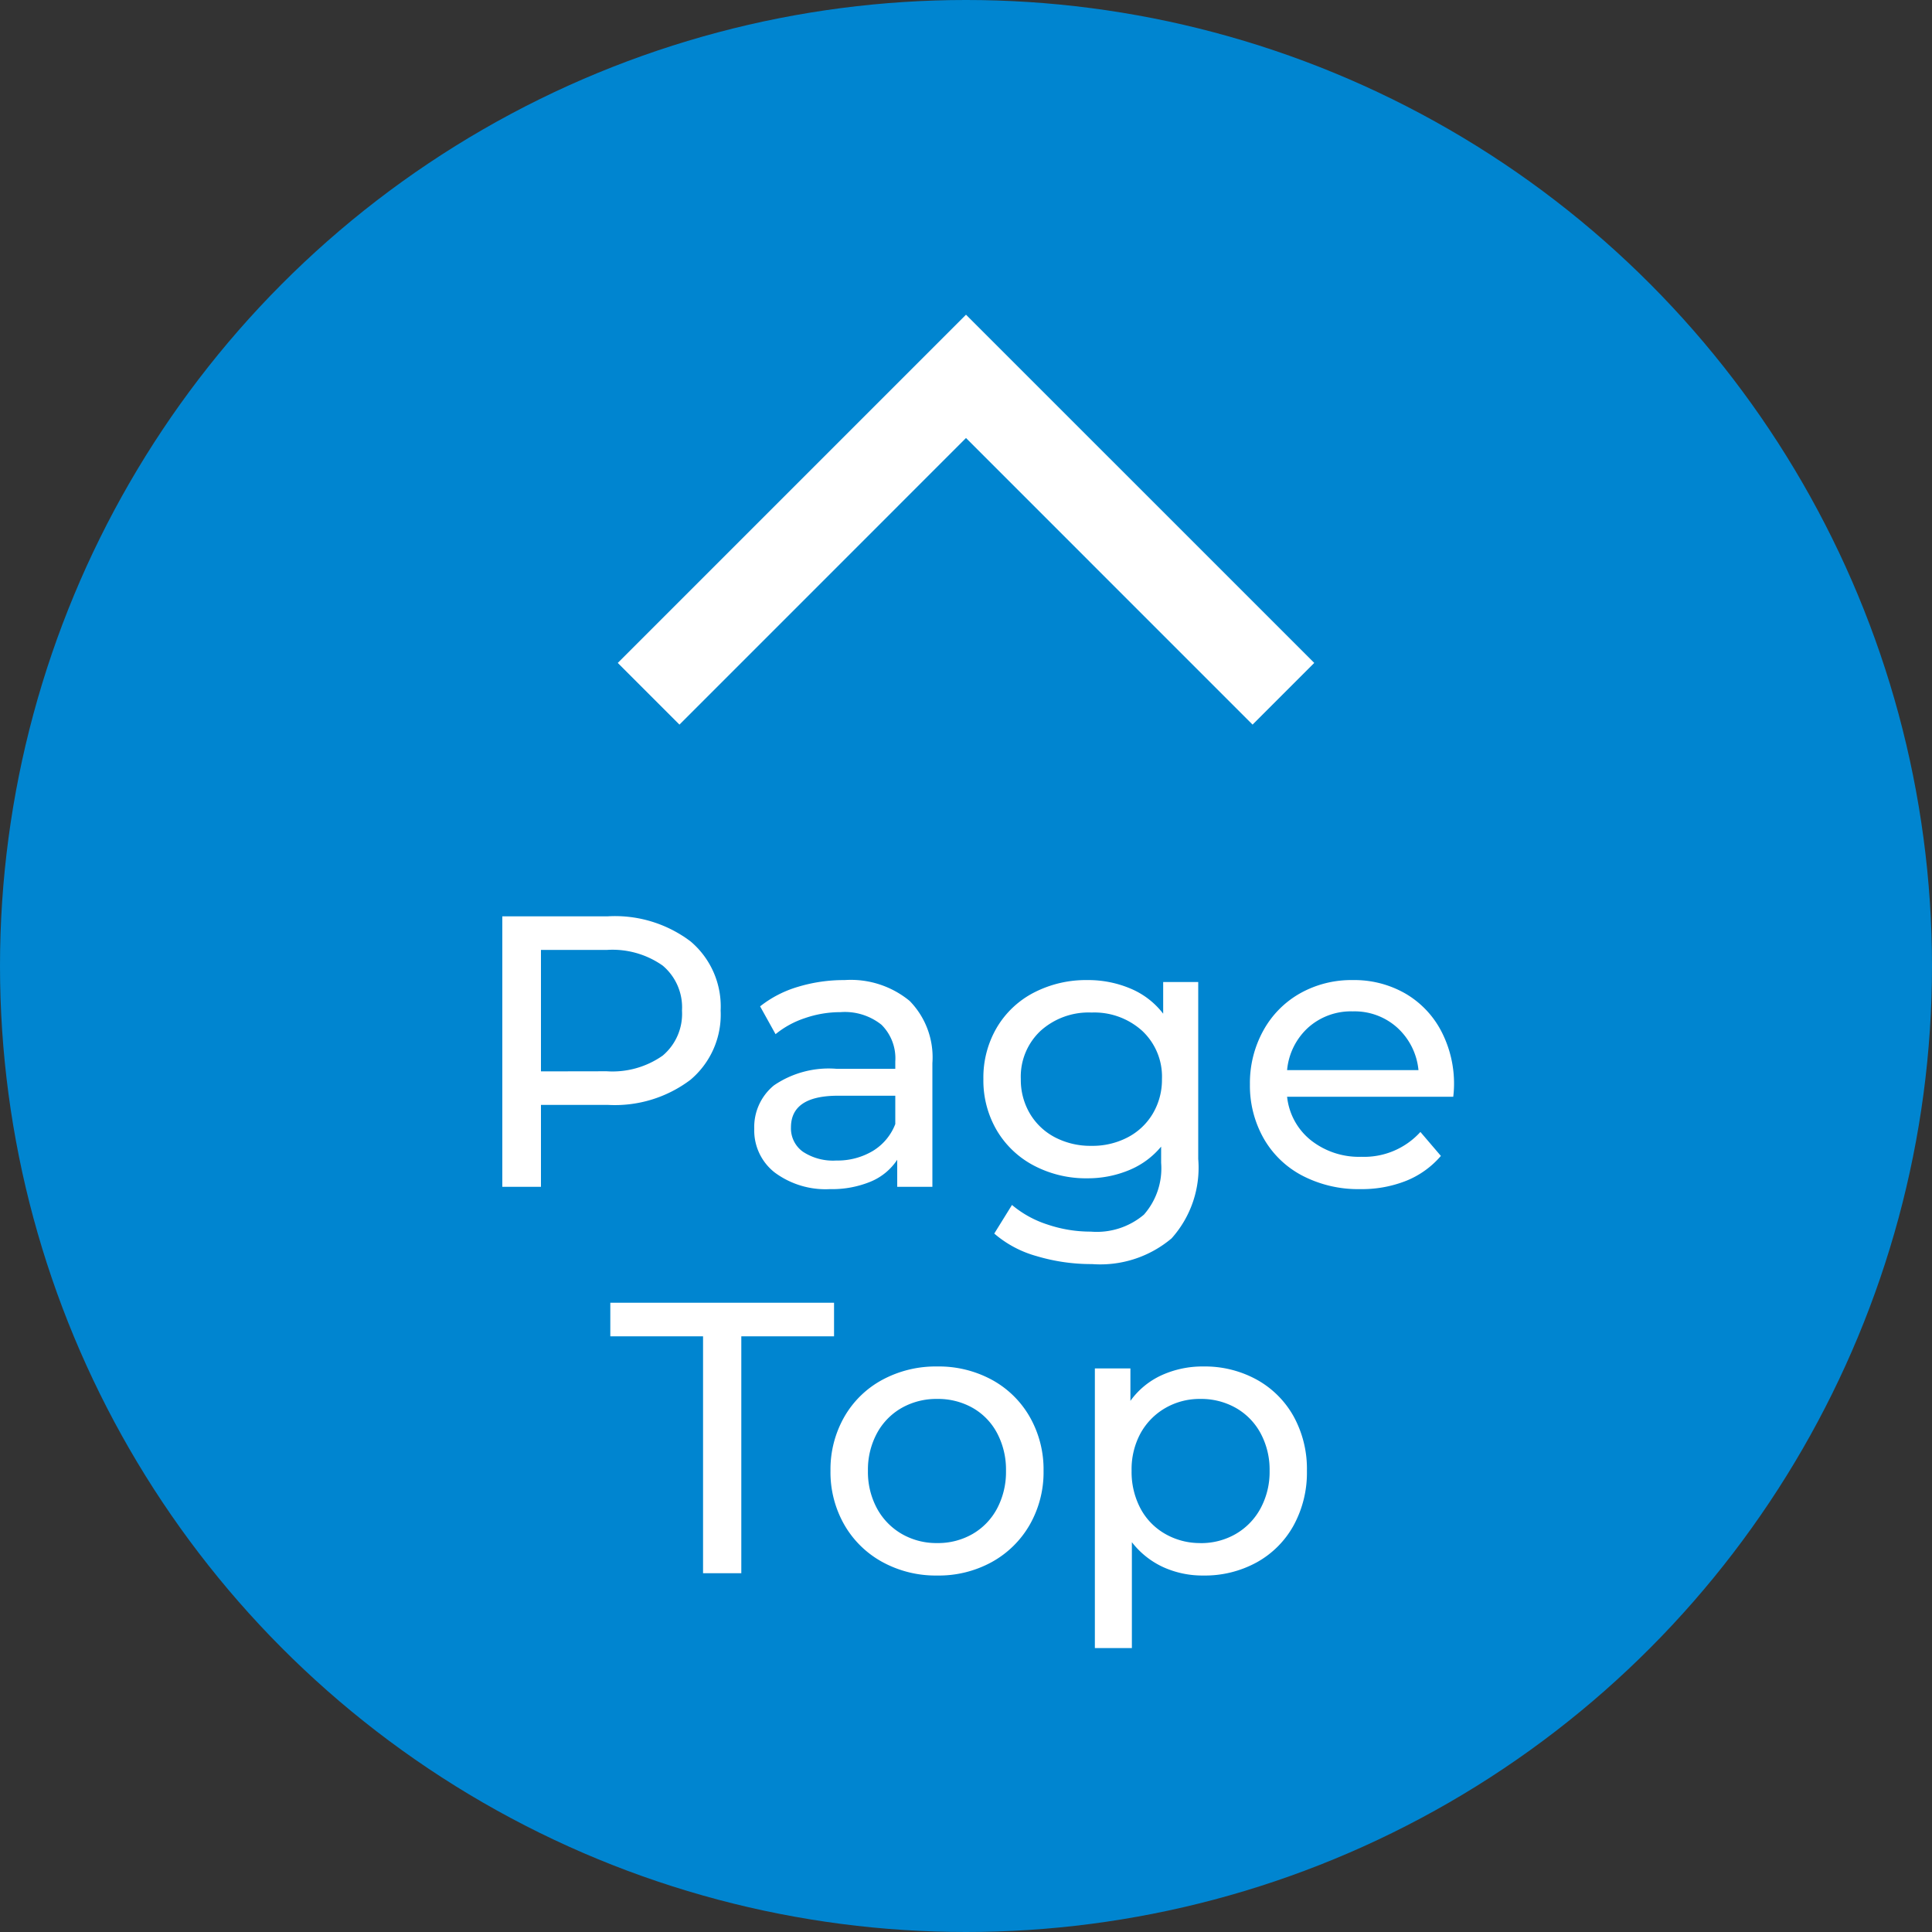 <svg xmlns="http://www.w3.org/2000/svg" width="70" height="70" viewBox="0 0 70 70">
  <rect x="0" y="0" width="70" height="70" fill="#333333" stroke="none"/>
  <g id="グループ_122122" data-name="グループ 122122" transform="translate(-1276 -1470)">
    <circle id="楕円形_1358" data-name="楕円形 1358" cx="35" cy="35" r="35" transform="translate(1276 1470)" fill="#0085d0"/>
    <path id="パス_286439" data-name="パス 286439" d="M-12.978-9.8a4.54,4.54,0,0,1,3,.91A3.086,3.086,0,0,1-8.89-6.384,3.086,3.086,0,0,1-9.982-3.878a4.54,4.54,0,0,1-3,.91H-15.4V0h-1.4V-9.8Zm-.042,5.614a3.16,3.16,0,0,0,2.03-.567,1.977,1.977,0,0,0,.7-1.631,1.977,1.977,0,0,0-.7-1.631,3.16,3.16,0,0,0-2.03-.567H-15.4v4.4ZM-4.4-7.49a3.356,3.356,0,0,1,2.359.756A2.919,2.919,0,0,1-1.218-4.48V0H-2.492V-.98a2.124,2.124,0,0,1-.959.791A3.66,3.66,0,0,1-4.928.084a3.091,3.091,0,0,1-2-.6A1.931,1.931,0,0,1-7.672-2.1a1.948,1.948,0,0,1,.714-1.575,3.519,3.519,0,0,1,2.268-.6h2.128v-.266a1.714,1.714,0,0,0-.5-1.33A2.126,2.126,0,0,0-4.55-6.328a3.929,3.929,0,0,0-1.288.217A3.318,3.318,0,0,0-6.9-5.53l-.56-1.008A4.064,4.064,0,0,1-6.09-7.245,5.741,5.741,0,0,1-4.4-7.49ZM-4.7-.952A2.5,2.5,0,0,0-3.374-1.3a1.963,1.963,0,0,0,.812-.973V-3.3H-4.634q-1.708,0-1.708,1.148a1.039,1.039,0,0,0,.434.882A1.984,1.984,0,0,0-4.7-.952ZM8.414-7.42v6.412a3.832,3.832,0,0,1-.966,2.877A4.006,4.006,0,0,1,4.564,2.8a6.9,6.9,0,0,1-2-.287,3.963,3.963,0,0,1-1.54-.819L1.666.658a3.8,3.8,0,0,0,1.281.707,4.867,4.867,0,0,0,1.575.259,2.642,2.642,0,0,0,1.925-.616A2.534,2.534,0,0,0,7.07-.868v-.588A2.974,2.974,0,0,1,5.9-.6,3.9,3.9,0,0,1,4.4-.308,4.056,4.056,0,0,1,2.471-.763,3.385,3.385,0,0,1,1.12-2.037,3.569,3.569,0,0,1,.63-3.906a3.569,3.569,0,0,1,.49-1.869A3.336,3.336,0,0,1,2.471-7.042,4.107,4.107,0,0,1,4.4-7.49a3.932,3.932,0,0,1,1.561.308,2.9,2.9,0,0,1,1.183.91V-7.42ZM4.55-1.484a2.751,2.751,0,0,0,1.309-.308,2.278,2.278,0,0,0,.91-.861A2.4,2.4,0,0,0,7.1-3.906a2.271,2.271,0,0,0-.714-1.743A2.584,2.584,0,0,0,4.55-6.314,2.6,2.6,0,0,0,2.7-5.649a2.271,2.271,0,0,0-.714,1.743,2.4,2.4,0,0,0,.329,1.253,2.278,2.278,0,0,0,.91.861A2.781,2.781,0,0,0,4.55-1.484ZM17.682-3.668a3.852,3.852,0,0,1-.028.406h-6.02a2.33,2.33,0,0,0,.861,1.575,2.81,2.81,0,0,0,1.827.6,2.752,2.752,0,0,0,2.142-.9l.742.868a3.25,3.25,0,0,1-1.253.9A4.361,4.361,0,0,1,14.28.084,4.382,4.382,0,0,1,12.194-.4,3.445,3.445,0,0,1,10.787-1.75a3.873,3.873,0,0,1-.5-1.96,3.933,3.933,0,0,1,.483-1.946A3.46,3.46,0,0,1,12.1-7.007a3.789,3.789,0,0,1,1.911-.483,3.712,3.712,0,0,1,1.9.483,3.392,3.392,0,0,1,1.3,1.351A4.116,4.116,0,0,1,17.682-3.668ZM14.014-6.356a2.323,2.323,0,0,0-1.617.588,2.37,2.37,0,0,0-.763,1.54h4.76a2.386,2.386,0,0,0-.763-1.533A2.307,2.307,0,0,0,14.014-6.356ZM-9.527,5.418h-3.36V4.2h8.106V5.418h-3.36V14H-9.527Zm8.484,8.666a4.024,4.024,0,0,1-1.988-.49A3.553,3.553,0,0,1-4.41,12.243a3.835,3.835,0,0,1-.5-1.953,3.835,3.835,0,0,1,.5-1.953A3.5,3.5,0,0,1-3.031,6.993,4.07,4.07,0,0,1-1.043,6.51a4.03,4.03,0,0,1,1.981.483A3.517,3.517,0,0,1,2.31,8.337a3.835,3.835,0,0,1,.5,1.953,3.835,3.835,0,0,1-.5,1.953A3.567,3.567,0,0,1,.938,13.594,3.984,3.984,0,0,1-1.043,14.084Zm0-1.176a2.505,2.505,0,0,0,1.281-.329,2.322,2.322,0,0,0,.889-.924,2.822,2.822,0,0,0,.322-1.365,2.822,2.822,0,0,0-.322-1.365,2.274,2.274,0,0,0-.889-.917,2.548,2.548,0,0,0-1.281-.322,2.548,2.548,0,0,0-1.281.322,2.321,2.321,0,0,0-.9.917,2.774,2.774,0,0,0-.329,1.365,2.774,2.774,0,0,0,.329,1.365,2.371,2.371,0,0,0,.9.924A2.505,2.505,0,0,0-1.043,12.908ZM8.6,6.51a3.9,3.9,0,0,1,1.932.476,3.424,3.424,0,0,1,1.337,1.33,3.941,3.941,0,0,1,.483,1.974,3.98,3.98,0,0,1-.483,1.981,3.411,3.411,0,0,1-1.337,1.337,3.9,3.9,0,0,1-1.932.476,3.439,3.439,0,0,1-1.463-.308,3.043,3.043,0,0,1-1.127-.9v3.836H4.669V6.58H5.957V7.756a2.853,2.853,0,0,1,1.134-.931A3.58,3.58,0,0,1,8.6,6.51Zm-.112,6.4a2.505,2.505,0,0,0,1.281-.329,2.371,2.371,0,0,0,.9-.924A2.774,2.774,0,0,0,11,10.29a2.774,2.774,0,0,0-.329-1.365,2.321,2.321,0,0,0-.9-.917,2.548,2.548,0,0,0-1.281-.322,2.478,2.478,0,0,0-1.267.329,2.384,2.384,0,0,0-.9.917A2.734,2.734,0,0,0,6,10.29a2.822,2.822,0,0,0,.322,1.365,2.308,2.308,0,0,0,.9.924A2.516,2.516,0,0,0,8.491,12.908Z" transform="translate(1311 1513)" fill="#fff"/>
    <path id="パス_264992" data-name="パス 264992" d="M0,12.617l2.235,2.235L12.617,4.468,23,14.852l2.235-2.235L12.617,0Z" transform="translate(1298.383 1481.402)" fill="#fff"/>
  </g>
</svg>
